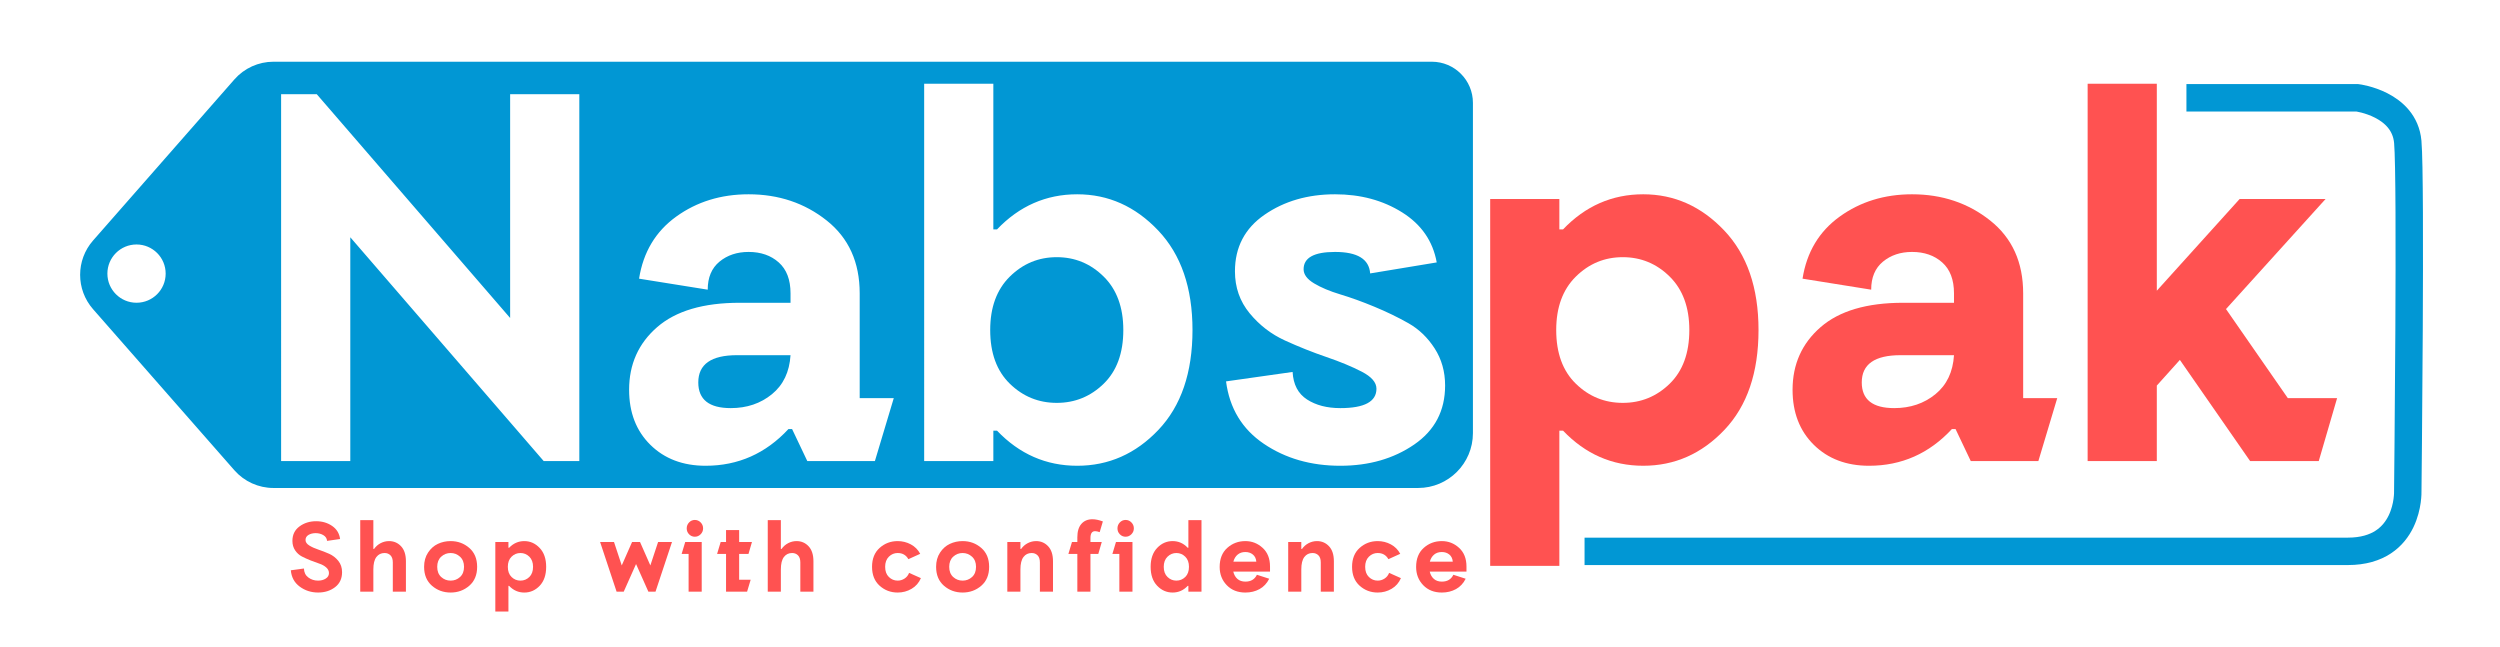 <svg xmlns="http://www.w3.org/2000/svg" xmlns:xlink="http://www.w3.org/1999/xlink" id="Layer_1" x="0px" y="0px" viewBox="0 0 9461.86 2448" style="enable-background:new 0 0 9461.86 2448;" xml:space="preserve"><style type="text/css">	.st0{fill:#0197D4;}	.st1{fill:#FF5251;}	.st2{fill:none;stroke:#0197D4;stroke-width:18;stroke-miterlimit:10;}	.st3{fill:none;stroke:#0197D4;stroke-width:103.791;stroke-miterlimit:10;}</style><g>	<g>		<path class="st0" d="M3999.57,973.35c-68.77,0-127.94,24.46-177.53,73.39c-49.59,48.93-74.38,116.37-74.38,202.32   c0,87.28,24.79,155.04,74.38,203.31c49.59,48.27,108.76,72.4,177.53,72.4c68.76,0,127.94-24.13,177.52-72.4   c49.59-48.27,74.38-116.04,74.38-203.31c0-85.95-24.79-153.39-74.38-202.32C4127.5,997.81,4068.33,973.35,3999.57,973.35z"></path>		<path class="st0" d="M2642.83,1447.41c0,64.8,40.99,97.19,122.98,97.19c60.83,0,112.73-17.52,155.7-52.57   c42.98-35.04,66.45-84.3,70.42-147.77h-202.32C2691.76,1344.27,2642.83,1378.65,2642.83,1447.41z"></path>		<path class="st0" d="M5418.97,233.59h-3146.9H1115.83h-80.69c-56.71,0-110.67,24.44-148.07,67.07L352.19,910.33   c-65.21,74.33-65.21,185.48,0,259.81l534.88,609.67c37.4,42.63,91.36,67.07,148.07,67.07h80.69h1156.24h3095   c114.65,0,207.58-92.94,207.58-207.58V389.28C5574.65,303.3,5504.95,233.59,5418.97,233.59z M516.7,1145.82   c-60.91,0-110.28-49.37-110.28-110.28c0-60.91,49.37-110.28,110.28-110.28s110.28,49.37,110.28,110.28   C626.98,1096.44,577.6,1145.82,516.7,1145.82z M2192.56,1744.94h-134.88l-731.92-846.97v846.97h-261.83V356.48h134.88   l731.92,846.97V356.48h261.83V1744.94z M3311.28,1744.94H3055.4l-57.52-120.99H2984c-85.95,92.56-190.42,138.84-313.39,138.84   c-85.95,0-155.71-26.45-209.26-79.34c-53.56-52.89-80.33-122.32-80.33-208.27c0-96.53,35.37-175.54,106.12-237.03   c70.75-61.49,174.88-92.23,312.41-92.23h192.4v-35.7c0-51.57-14.88-90.58-44.63-117.03c-29.75-26.45-67.77-39.67-114.06-39.67   c-43.63,0-80.33,12.23-110.08,36.7c-29.75,24.46-44.63,59.84-44.63,106.12l-259.84-41.65c15.87-100.5,62.81-178.85,140.83-235.05   c78.02-56.2,169.26-84.3,273.72-84.3c113.72,0,212.24,33.06,295.54,99.17c83.31,66.12,124.96,158.02,124.96,275.71v396.71h128.93   L3311.28,1744.94z M4384.37,1626.92c-85.95,90.58-188.43,135.87-307.45,135.87c-117.69,0-218.84-44.3-303.48-132.89h-13.89v115.04   h-261.82V316.81h261.82v551.42h13.89c84.63-88.6,185.79-132.89,303.48-132.89c117.69,0,219.85,45.62,306.46,136.86   c86.62,91.24,129.92,216.86,129.92,376.87C4513.3,1410.39,4470.32,1536.34,4384.37,1626.92z M5352.34,1682.46   c-78.02,53.56-171.24,80.33-279.68,80.33c-111.08,0-207.6-27.77-289.59-83.31c-81.99-55.54-129.59-134.22-142.81-236.04   l251.91-35.7c2.64,47.6,20.82,82.32,54.55,104.13c33.72,21.82,75.7,32.73,125.95,32.73c91.25,0,136.87-24.46,136.87-73.39   c0-23.8-18.51-45.29-55.54-64.46c-37.03-19.17-81.66-37.69-133.89-55.54c-52.23-17.85-104.47-38.68-156.7-62.48   c-52.23-23.8-96.86-58.18-133.89-103.14c-37.02-44.96-55.54-97.85-55.54-158.68c0-91.24,37.36-162.65,112.07-214.22   c74.71-51.57,163.64-77.36,266.79-77.36c96.53,0,181.16,22.81,253.89,68.43c72.73,45.62,116.37,108.76,130.91,189.42l-251.9,41.66   c-3.97-54.22-48.27-81.33-132.9-81.33c-79.34,0-119.01,21.82-119.01,65.46c0,19.84,13.22,37.69,39.67,53.55   c26.45,15.87,59.51,29.75,99.17,41.66c39.68,11.9,82.65,27.44,128.93,46.61c46.28,19.17,89.26,40,128.93,62.48   c39.67,22.48,72.73,54.22,99.18,95.21c26.44,40.99,39.67,87.94,39.67,140.83C5469.36,1554.53,5430.35,1628.91,5352.34,1682.46z"></path>	</g>	<path class="st1" d="M5901.78,2141.65h-261.82V753.18h261.82v115.04h13.89c84.63-88.6,185.79-132.89,303.48-132.89  c117.69,0,219.85,45.62,306.46,136.86c86.62,91.24,129.92,216.86,129.92,376.87c0,161.33-42.98,287.28-128.93,377.86  c-85.95,90.58-188.43,135.87-307.45,135.87c-117.69,0-218.84-44.3-303.48-132.89h-13.89V2141.65z M5964.26,1452.37  c49.59,48.27,108.76,72.4,177.53,72.4c68.76,0,127.94-24.13,177.52-72.4c49.59-48.27,74.38-116.04,74.38-203.31  c0-85.95-24.79-153.39-74.38-202.32c-49.59-48.93-108.76-73.39-177.52-73.39c-68.77,0-127.94,24.46-177.53,73.39  c-49.59,48.93-74.38,116.37-74.38,202.32C5889.88,1336.34,5914.67,1404.11,5964.26,1452.37z"></path>	<path class="st1" d="M6890.57,1238.15c70.74-61.49,174.88-92.23,312.4-92.23h192.4v-35.7c0-51.57-14.88-90.58-44.63-117.03  c-29.75-26.45-67.77-39.67-114.06-39.67c-43.63,0-80.33,12.23-110.09,36.7c-29.75,24.46-44.63,59.84-44.63,106.12l-259.84-41.65  c15.87-100.5,62.81-178.85,140.83-235.05c78.02-56.2,169.26-84.3,273.72-84.3c113.72,0,212.24,33.06,295.54,99.17  c83.31,66.12,124.96,158.02,124.96,275.71v396.71h128.93l-71.4,238.02h-255.88l-57.52-120.99h-13.89  c-85.95,92.56-190.42,138.84-313.39,138.84c-85.95,0-155.71-26.45-209.27-79.34c-53.55-52.89-80.33-122.32-80.33-208.27  C6784.45,1378.65,6819.82,1299.64,6890.57,1238.15z M7324.96,1492.04c42.98-35.04,66.45-84.3,70.42-147.77h-202.32  c-97.86,0-146.78,34.38-146.78,103.14c0,64.8,40.99,97.19,122.98,97.19C7230.08,1544.61,7281.98,1527.09,7324.96,1492.04z"></path>	<path class="st1" d="M8163,1100.3l313.4-347.12h325.3l-376.87,416.54l234.05,337.2h186.45l-69.42,238.02h-259.84l-265.79-382.82  l-87.28,97.19v285.63h-261.82V316.81H8163V1100.3z"></path>	<g>		<path class="st1" d="M1150.29,2151.66c0.5,14.79,6.08,26.12,16.73,34.02c10.65,7.89,22.86,11.84,36.65,11.84   c11.28,0,20.99-2.57,29.13-7.71c8.15-5.14,12.22-12.09,12.22-20.86c0-8.02-3.45-15.1-10.34-21.24   c-6.89-6.14-15.41-10.9-25.56-14.28c-10.15-3.38-21.24-7.46-33.27-12.22s-23.12-9.77-33.27-15.03   c-10.15-5.26-18.67-12.97-25.56-23.12c-6.89-10.15-10.34-22.12-10.34-35.9c0-23.31,8.9-41.53,26.69-54.69   c17.79-13.15,38.84-19.73,63.15-19.73c23.05,0,43.23,5.95,60.52,17.86c17.29,11.9,27.31,28.38,30.07,49.43l-49.24,7.14   c-0.75-9.27-5.39-16.48-13.91-21.61c-8.52-5.14-18.29-7.71-29.32-7.71c-10.52,0-19.55,2.26-27.06,6.77   c-7.52,4.51-11.28,10.9-11.28,19.17c0,8.02,4.76,14.97,14.28,20.86c9.52,5.89,21.05,11.09,34.58,15.6   c13.53,4.51,27.06,9.77,40.59,15.78c13.53,6.01,25.06,14.91,34.58,26.69c9.52,11.78,14.28,26.06,14.28,42.85   c0,24.31-8.83,43.22-26.5,56.76c-17.66,13.53-39.03,20.3-64.09,20.3c-26.31,0-49.55-7.46-69.72-22.37   c-20.17-14.91-31.38-35.52-33.64-61.83L1150.29,2151.66z"></path>		<path class="st1" d="M1415.67,2077.61c6.77-9.52,15.16-16.85,25.18-21.99c10.02-5.14,20.55-7.71,31.57-7.71   c18.04,0,33.2,6.52,45.48,19.55c12.28,13.03,18.42,32.07,18.42,57.13v114.64h-49.61v-110.51c0-12.03-2.95-20.99-8.83-26.87   c-5.89-5.89-13.34-8.83-22.36-8.83c-13.03,0-23.37,5.08-31.01,15.22c-7.64,10.15-11.46,25.75-11.46,46.8v84.19h-49.61v-270.63   h49.61v109H1415.67z"></path>		<path class="st1" d="M1634.83,2216.87c-19.8-17.17-29.7-41.03-29.7-71.6c0-20.8,4.95-38.72,14.85-53.75   c9.9-15.03,22.3-26.06,37.21-33.08c14.91-7.02,31.01-10.52,48.3-10.52c27.06,0,50.55,8.58,70.47,25.75   c19.92,17.17,29.88,41.03,29.88,71.6s-9.9,54.44-29.69,71.6c-19.8,17.16-43.35,25.75-70.66,25.75   C1678.18,2242.62,1654.62,2234.03,1634.83,2216.87z M1741.2,2183.79c10.02-9.15,15.03-21.99,15.03-38.53   c0-16.29-5.07-29.07-15.22-38.34c-10.15-9.27-21.99-13.91-35.52-13.91c-13.78,0-25.69,4.64-35.71,13.91s-15.03,22.05-15.03,38.34   c0,16.54,5.01,29.38,15.03,38.53c10.02,9.14,21.92,13.72,35.71,13.72C1719.27,2197.51,1731.18,2192.94,1741.2,2183.79z"></path>		<path class="st1" d="M1924.27,2314.41h-49.61V2051.3h49.61v21.8h2.63c16.04-16.79,35.21-25.18,57.51-25.18s41.66,8.65,58.07,25.94   c16.41,17.29,24.62,41.09,24.62,71.42c0,30.57-8.15,54.44-24.43,71.6c-16.29,17.16-35.71,25.75-58.26,25.75   c-22.3,0-41.47-8.4-57.51-25.18h-2.63V2314.41z M1936.11,2183.79c9.4,9.14,20.61,13.72,33.64,13.72   c13.03,0,24.24-4.58,33.64-13.72c9.4-9.15,14.09-21.99,14.09-38.53c0-16.29-4.7-29.07-14.09-38.34   c-9.4-9.27-20.61-13.91-33.64-13.91c-13.03,0-24.24,4.64-33.64,13.91c-9.4,9.27-14.09,22.05-14.09,38.34   C1922.02,2161.81,1926.72,2174.65,1936.11,2183.79z"></path>		<path class="st1" d="M2461.43,2140l29.32-88.71h52.62l-62.4,187.94h-27.06l-46.61-104.49l-46.61,104.49h-27.06l-62.39-187.94   h52.62l29.31,88.71l39.09-88.71h30.07L2461.43,2140z"></path>		<path class="st1" d="M2593.39,2051.3h62.4v187.94h-49.61V2096.4h-26.31L2593.39,2051.3z M2608.05,1977.25   c6.01-6.26,13.28-9.4,21.8-9.4c8.52,0,15.85,3.13,21.99,9.4c6.14,6.27,9.21,13.78,9.21,22.55c0,8.52-3.07,15.91-9.21,22.18   c-6.14,6.26-13.47,9.4-21.99,9.4c-8.52,0-15.79-3.07-21.8-9.21c-6.01-6.14-9.02-13.59-9.02-22.37   C2599.03,1991.04,2602.04,1983.52,2608.05,1977.25z"></path>		<path class="st1" d="M2747.88,2051.3v-45.1h49.62v45.1h48.48l-13.15,45.1h-35.33v97.73h43.6l-13.53,45.1h-79.69V2096.4h-33.83   l13.53-45.1H2747.88z"></path>		<path class="st1" d="M2958.01,2077.61c6.76-9.52,15.16-16.85,25.18-21.99c10.02-5.14,20.55-7.71,31.57-7.71   c18.04,0,33.2,6.52,45.48,19.55c12.28,13.03,18.42,32.07,18.42,57.13v114.64h-49.62v-110.51c0-12.03-2.94-20.99-8.83-26.87   c-5.89-5.89-13.35-8.83-22.37-8.83c-13.03,0-23.36,5.08-31.01,15.22c-7.64,10.15-11.46,25.75-11.46,46.8v84.19h-49.62v-270.63   h49.62v109H2958.01z"></path>		<path class="st1" d="M3485.39,2188.12c-7.52,17.54-19.29,31.01-35.33,40.41c-16.04,9.4-33.58,14.1-52.63,14.1   c-26.31,0-49.05-8.58-68.22-25.75c-19.17-17.17-28.75-41.03-28.75-71.6s9.58-54.44,28.75-71.6   c19.17-17.16,41.91-25.75,68.22-25.75c17.79,0,34.39,4.14,49.81,12.41c15.41,8.27,27.25,20.17,35.52,35.71l-44.73,20.3   c-8.77-15.54-22.3-23.31-40.6-23.31c-12.78,0-23.86,4.64-33.26,13.91s-14.09,22.05-14.09,38.34c0,16.54,4.7,29.38,14.09,38.53   c9.4,9.14,20.49,13.72,33.26,13.72c9.27,0,17.92-2.57,25.94-7.71c8.02-5.14,13.78-12.34,17.29-21.61L3485.39,2188.12z"></path>		<path class="st1" d="M3572.61,2216.87c-19.79-17.17-29.69-41.03-29.69-71.6c0-20.8,4.95-38.72,14.85-53.75   c9.89-15.03,22.3-26.06,37.21-33.08c14.91-7.02,31.01-10.52,48.3-10.52c27.06,0,50.56,8.58,70.48,25.75   c19.92,17.17,29.88,41.03,29.88,71.6s-9.89,54.44-29.69,71.6c-19.79,17.16-43.35,25.75-70.66,25.75   C3615.97,2242.62,3592.41,2234.03,3572.61,2216.87z M3678.99,2183.79c10.02-9.15,15.03-21.99,15.03-38.53   c0-16.29-5.08-29.07-15.23-38.34c-10.15-9.27-21.99-13.91-35.52-13.91c-13.78,0-25.68,4.64-35.71,13.91s-15.03,22.05-15.03,38.34   c0,16.54,5.01,29.38,15.03,38.53c10.02,9.14,21.93,13.72,35.71,13.72C3657.06,2197.51,3668.97,2192.94,3678.99,2183.79z"></path>		<path class="st1" d="M3864.69,2077.61c6.76-9.52,15.16-16.85,25.18-21.99c10.02-5.14,20.55-7.71,31.57-7.71   c18.04,0,33.2,6.52,45.48,19.55c12.28,13.03,18.42,32.07,18.42,57.13v114.64h-49.62v-110.51c0-12.03-2.94-20.99-8.83-26.87   c-5.89-5.89-13.35-8.83-22.37-8.83c-13.03,0-23.36,5.08-31.01,15.22c-7.64,10.15-11.46,25.75-11.46,46.8v84.19h-49.62V2051.3   h49.62v26.31H3864.69z"></path>		<path class="st1" d="M4127.07,2096.4v142.83h-49.61V2096.4h-33.83l13.53-45.1h20.3v-17.66c0-22.3,5.14-39.28,15.41-50.93   c10.28-11.65,24.18-17.48,41.73-17.48c11.27,0,24.43,2.76,39.46,8.27l-12.03,40.59c-7.02-2.51-12.78-3.76-17.29-3.76   c-11.78,0-17.67,8.65-17.67,25.94v15.03h42.85l-13.15,45.1H4127.07z"></path>		<path class="st1" d="M4223.68,2051.3h62.4v187.94h-49.61V2096.4h-26.31L4223.68,2051.3z M4238.34,1977.25   c6.01-6.26,13.28-9.4,21.8-9.4s15.85,3.13,21.99,9.4c6.14,6.27,9.21,13.78,9.21,22.55c0,8.52-3.07,15.91-9.21,22.18   c-6.14,6.26-13.47,9.4-21.99,9.4s-15.79-3.07-21.8-9.21c-6.01-6.14-9.02-13.59-9.02-22.37   C4229.32,1991.04,4232.33,1983.52,4238.34,1977.25z"></path>		<path class="st1" d="M4497.71,2217.43h-2.63c-15.79,16.79-34.83,25.18-57.13,25.18c-22.55,0-42.04-8.58-58.45-25.75   c-16.41-17.17-24.62-41.03-24.62-71.6c0-30.32,8.2-54.13,24.62-71.42c16.41-17.29,35.9-25.94,58.45-25.94   c22.3,0,41.34,8.4,57.13,25.18h2.63v-104.49h49.61v270.63h-49.61V2217.43z M4485.86,2106.93c-9.39-9.27-20.61-13.91-33.64-13.91   c-12.78,0-23.93,4.64-33.45,13.91c-9.52,9.27-14.28,22.05-14.28,38.34c0,16.54,4.76,29.38,14.28,38.53   c9.53,9.14,20.68,13.72,33.45,13.72c13.03,0,24.25-4.58,33.64-13.72c9.4-9.15,14.09-21.99,14.09-38.53   C4499.96,2128.98,4495.26,2116.2,4485.86,2106.93z"></path>		<path class="st1" d="M4667.62,2163.31c2.75,11.78,8.02,21.05,15.78,27.81c7.77,6.77,17.79,10.15,30.07,10.15   c20.8,0,35.33-8.64,43.6-25.93l46.61,15.03c-8.77,17.54-21.05,30.63-36.83,39.28c-15.79,8.64-33.58,12.97-53.38,12.97   c-29.07,0-52.56-9.27-70.47-27.82c-17.92-18.54-26.88-41.6-26.88-69.16c0-30.82,9.58-54.81,28.75-71.98   c19.17-17.16,42.04-25.75,68.6-25.75c24.81,0,46.55,8.52,65.21,25.56c18.67,17.04,28,40.59,28,70.66v19.17H4667.62z    M4684.16,2099.03c-7.77,6.51-13.15,15.41-16.16,26.69h86.82c-1-11.78-5.39-20.8-13.16-27.06c-7.77-6.26-17.16-9.4-28.19-9.4   C4701.7,2089.26,4691.92,2092.52,4684.16,2099.03z"></path>		<path class="st1" d="M4927.75,2077.61c6.76-9.52,15.16-16.85,25.18-21.99c10.02-5.14,20.55-7.71,31.57-7.71   c18.04,0,33.2,6.52,45.48,19.55c12.28,13.03,18.42,32.07,18.42,57.13v114.64h-49.62v-110.51c0-12.03-2.94-20.99-8.83-26.87   c-5.89-5.89-13.35-8.83-22.37-8.83c-13.03,0-23.36,5.08-31.01,15.22c-7.64,10.15-11.46,25.75-11.46,46.8v84.19h-49.62V2051.3   h49.62v26.31H4927.75z"></path>		<path class="st1" d="M5302.14,2188.12c-7.52,17.54-19.29,31.01-35.33,40.41c-16.04,9.4-33.58,14.1-52.63,14.1   c-26.31,0-49.05-8.58-68.22-25.75c-19.17-17.17-28.75-41.03-28.75-71.6s9.58-54.44,28.75-71.6   c19.17-17.16,41.91-25.75,68.22-25.75c17.79,0,34.39,4.14,49.81,12.41c15.41,8.27,27.25,20.17,35.52,35.71l-44.73,20.3   c-8.77-15.54-22.3-23.31-40.6-23.31c-12.78,0-23.86,4.64-33.26,13.91c-9.4,9.27-14.09,22.05-14.09,38.34   c0,16.54,4.7,29.38,14.09,38.53c9.4,9.14,20.49,13.72,33.26,13.72c9.27,0,17.92-2.57,25.94-7.71   c8.02-5.14,13.78-12.34,17.29-21.61L5302.14,2188.12z"></path>		<path class="st1" d="M5411.16,2163.31c2.75,11.78,8.02,21.05,15.78,27.81c7.77,6.77,17.79,10.15,30.07,10.15   c20.8,0,35.33-8.64,43.6-25.93l46.61,15.03c-8.77,17.54-21.05,30.63-36.83,39.28c-15.79,8.64-33.58,12.97-53.38,12.97   c-29.07,0-52.56-9.27-70.47-27.82c-17.92-18.54-26.88-41.6-26.88-69.16c0-30.82,9.58-54.81,28.75-71.98   c19.17-17.16,42.04-25.75,68.6-25.75c24.81,0,46.55,8.52,65.21,25.56c18.67,17.04,28,40.59,28,70.66v19.17H5411.16z    M5427.7,2099.03c-7.77,6.51-13.15,15.41-16.16,26.69h86.82c-1-11.78-5.39-20.8-13.16-27.06c-7.77-6.26-17.16-9.4-28.19-9.4   C5445.24,2089.26,5435.47,2092.52,5427.7,2099.03z"></path>	</g>	<path class="st3" d="M8275.07,370.17h646.84c0,0,177.93,22.24,190.9,166.81s0,1322.78,0,1322.78s7.71,226.96-226.96,226.96  s-2888.71,0-2888.71,0"></path></g></svg>